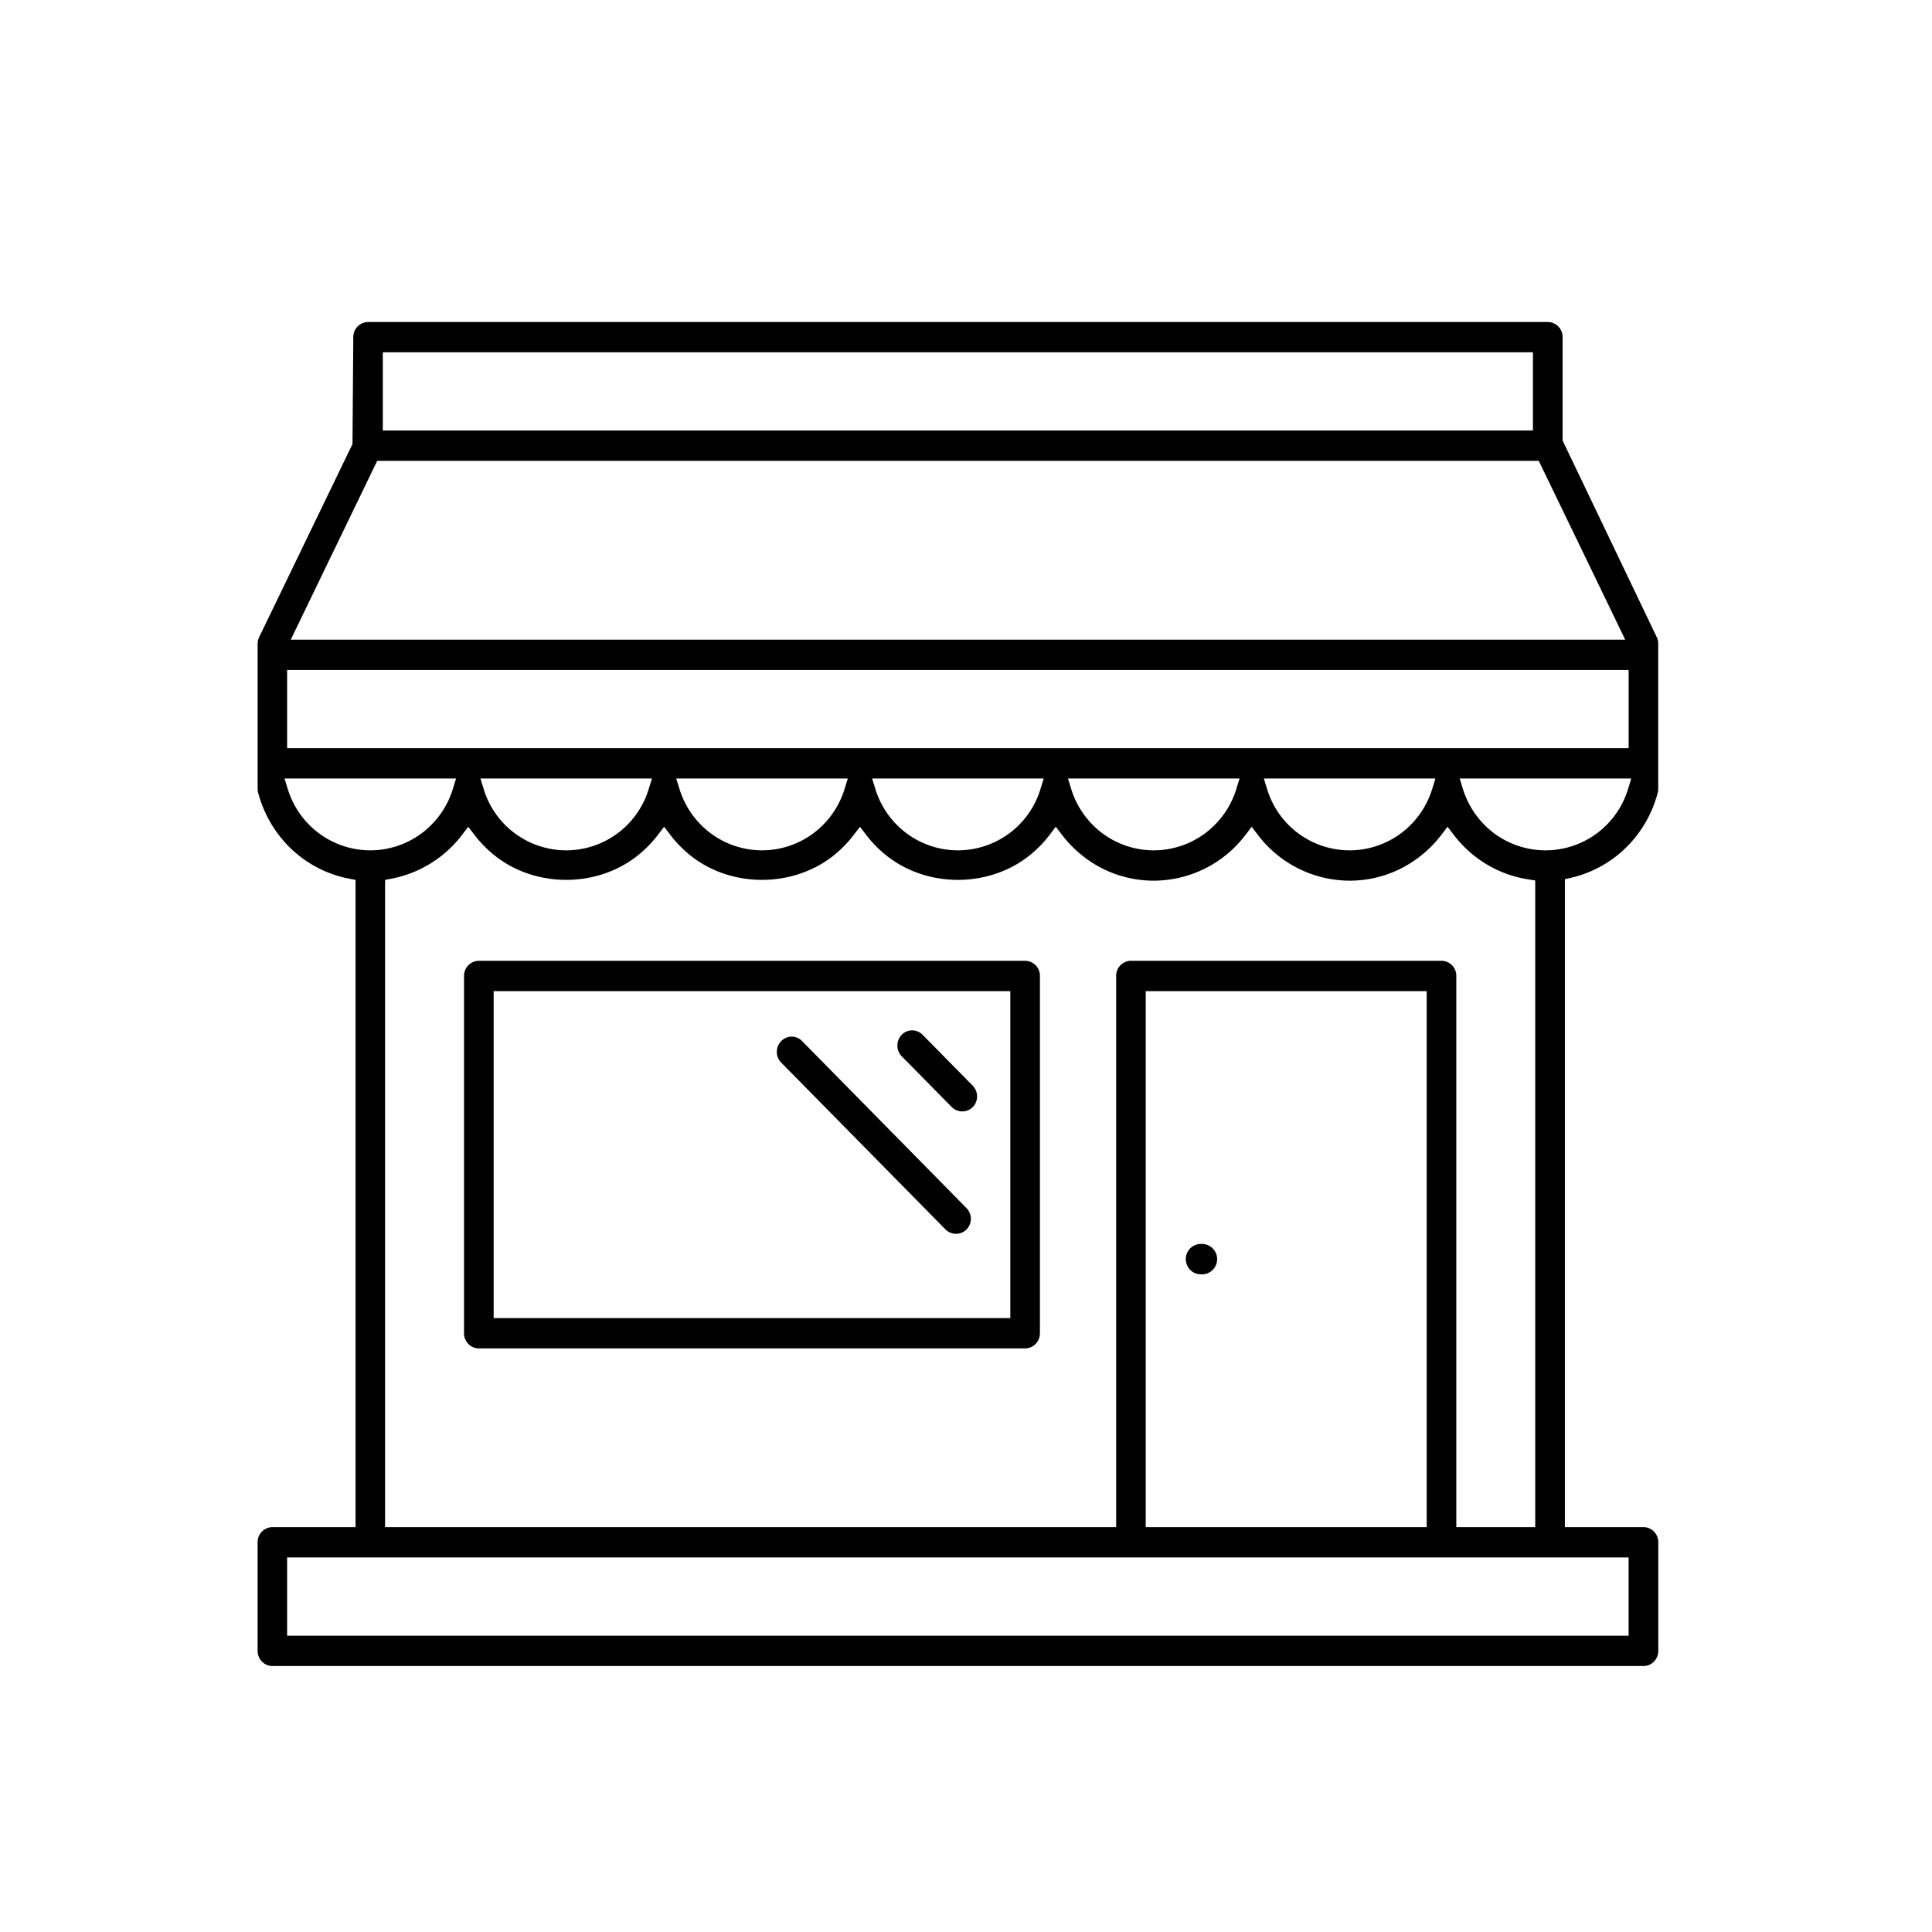 <svg width="60" height="60" viewBox="0 0 60 60" xmlns="http://www.w3.org/2000/svg">
    <g fill="none" fill-rule="evenodd">
        <path d="M-.004 0h60v60h-60z"/>
        <g fill="#000">
            <path d="M15.331 40.934h16.045V30.78H15.331v10.154zm16.505.942c.254 0 .46-.211.46-.471V30.308a.465.465 0 0 0-.46-.47H14.871a.466.466 0 0 0-.46.47v11.097c0 .26.207.471.46.471h16.965z"/>
            <path d="M30.014 38.185a.477.477 0 0 0 0-.668l-5.105-5.186a.45.45 0 0 0-.647 0 .478.478 0 0 0 0 .67l5.105 5.184a.463.463 0 0 0 .647 0M37.287 38.632a.466.466 0 0 0-.46.47c0 .26.206.472.46.472a.472.472 0 1 0 .025-.942h-.025zM30.207 34.385a.478.478 0 0 0 0-.67l-1.555-1.579a.45.45 0 0 0-.647 0 .48.48 0 0 0 0 .669l1.555 1.578a.464.464 0 0 0 .647.002"/>
            <path d="M8.917 50.798h41.661v-2.43H8.917v2.43zm.941-24.955a2.71 2.71 0 0 1-.922-1.342l-.1-.323h5.328l-.1.323a2.708 2.708 0 0 1-.923 1.342 2.675 2.675 0 0 1-1.641.565 2.68 2.68 0 0 1-1.642-.565zm-.941-2.607h41.662v-2.429H8.917v2.429zm2.797-8.924h36.074l2.684 5.553H9.03l2.684-5.553zm.175-.942h35.718v-2.429H11.889v2.429zM39.25 24.178h5.328l-.099.323a2.728 2.728 0 0 1-.923 1.342 2.677 2.677 0 0 1-1.642.565 2.68 2.68 0 0 1-2.564-1.907l-.1-.323zm-6.083 0h5.328l-.099.324a2.72 2.72 0 0 1-.924 1.341 2.675 2.675 0 0 1-1.642.565 2.677 2.677 0 0 1-1.641-.565 2.715 2.715 0 0 1-.922-1.342l-.1-.323zm-6.083 0h5.329l-.1.324a2.68 2.68 0 0 1-2.564 1.906 2.675 2.675 0 0 1-1.642-.565 2.702 2.702 0 0 1-.922-1.342l-.101-.323zm-6.083 0h5.328l-.1.323a2.698 2.698 0 0 1-.922 1.342 2.675 2.675 0 0 1-1.641.565 2.675 2.675 0 0 1-1.642-.565 2.713 2.713 0 0 1-.922-1.342l-.101-.323zm-6.081 0h5.327l-.1.323a2.68 2.68 0 0 1-2.564 1.907 2.68 2.68 0 0 1-2.563-1.907l-.1-.323zm20.662 23.249h8.725V30.78h-8.725v16.647zm9.185-17.589h-9.645a.465.465 0 0 0-.459.47v17.119H11.959V27.326l.204-.039a3.613 3.613 0 0 0 2.181-1.352l.198-.258.198.258c.188.244.405.464.645.651 1.256.985 3.139.986 4.396.001.242-.19.459-.409.645-.652l.199-.259.198.259c.185.243.402.462.644.652 1.255.984 3.138.984 4.397.001.241-.19.458-.409.645-.653l.198-.258.198.258c.188.244.405.464.645.651 1.257.986 3.139.985 4.397.001a3.6 3.6 0 0 0 .643-.651l.198-.261.199.26c.187.243.404.462.646.652a3.536 3.536 0 0 0 2.198.763 3.585 3.585 0 0 0 2.843-1.414l.198-.26.198.26a3.59 3.59 0 0 0 2.844 1.414c.801 0 1.561-.264 2.198-.763.243-.191.46-.41.645-.652l.198-.26.198.26c.185.242.402.461.645.652a3.582 3.582 0 0 0 1.667.723l.213.033v20.084h-2.451V30.308a.465.465 0 0 0-.46-.47zm5.794-5.337a2.68 2.68 0 0 1-2.565 1.907 2.677 2.677 0 0 1-1.642-.565 2.73 2.73 0 0 1-.922-1.341l-.1-.324h5.328l-.099.323zm.479 22.926h-2.441V27.304l.193-.044c.507-.118.992-.35 1.404-.672a3.688 3.688 0 0 0 1.286-1.969.497.497 0 0 0 .015-.145v-4.485a.478.478 0 0 0-.052-.216l-2.917-6.092V10.47a.465.465 0 0 0-.46-.47H11.431a.465.465 0 0 0-.459.47l-.025 3.32-2.896 5.992a.518.518 0 0 0-.05.214v4.503a.48.48 0 0 0 .027.16c.213.77.665 1.45 1.276 1.928.449.352.98.594 1.535.7l.203.039v20.101H8.459a.465.465 0 0 0-.459.47v3.371c0 .26.206.472.459.472H51.04c.254 0 .46-.212.46-.472v-3.371c0-.26-.206-.47-.46-.47z"/>
        </g>
    </g>
</svg>
